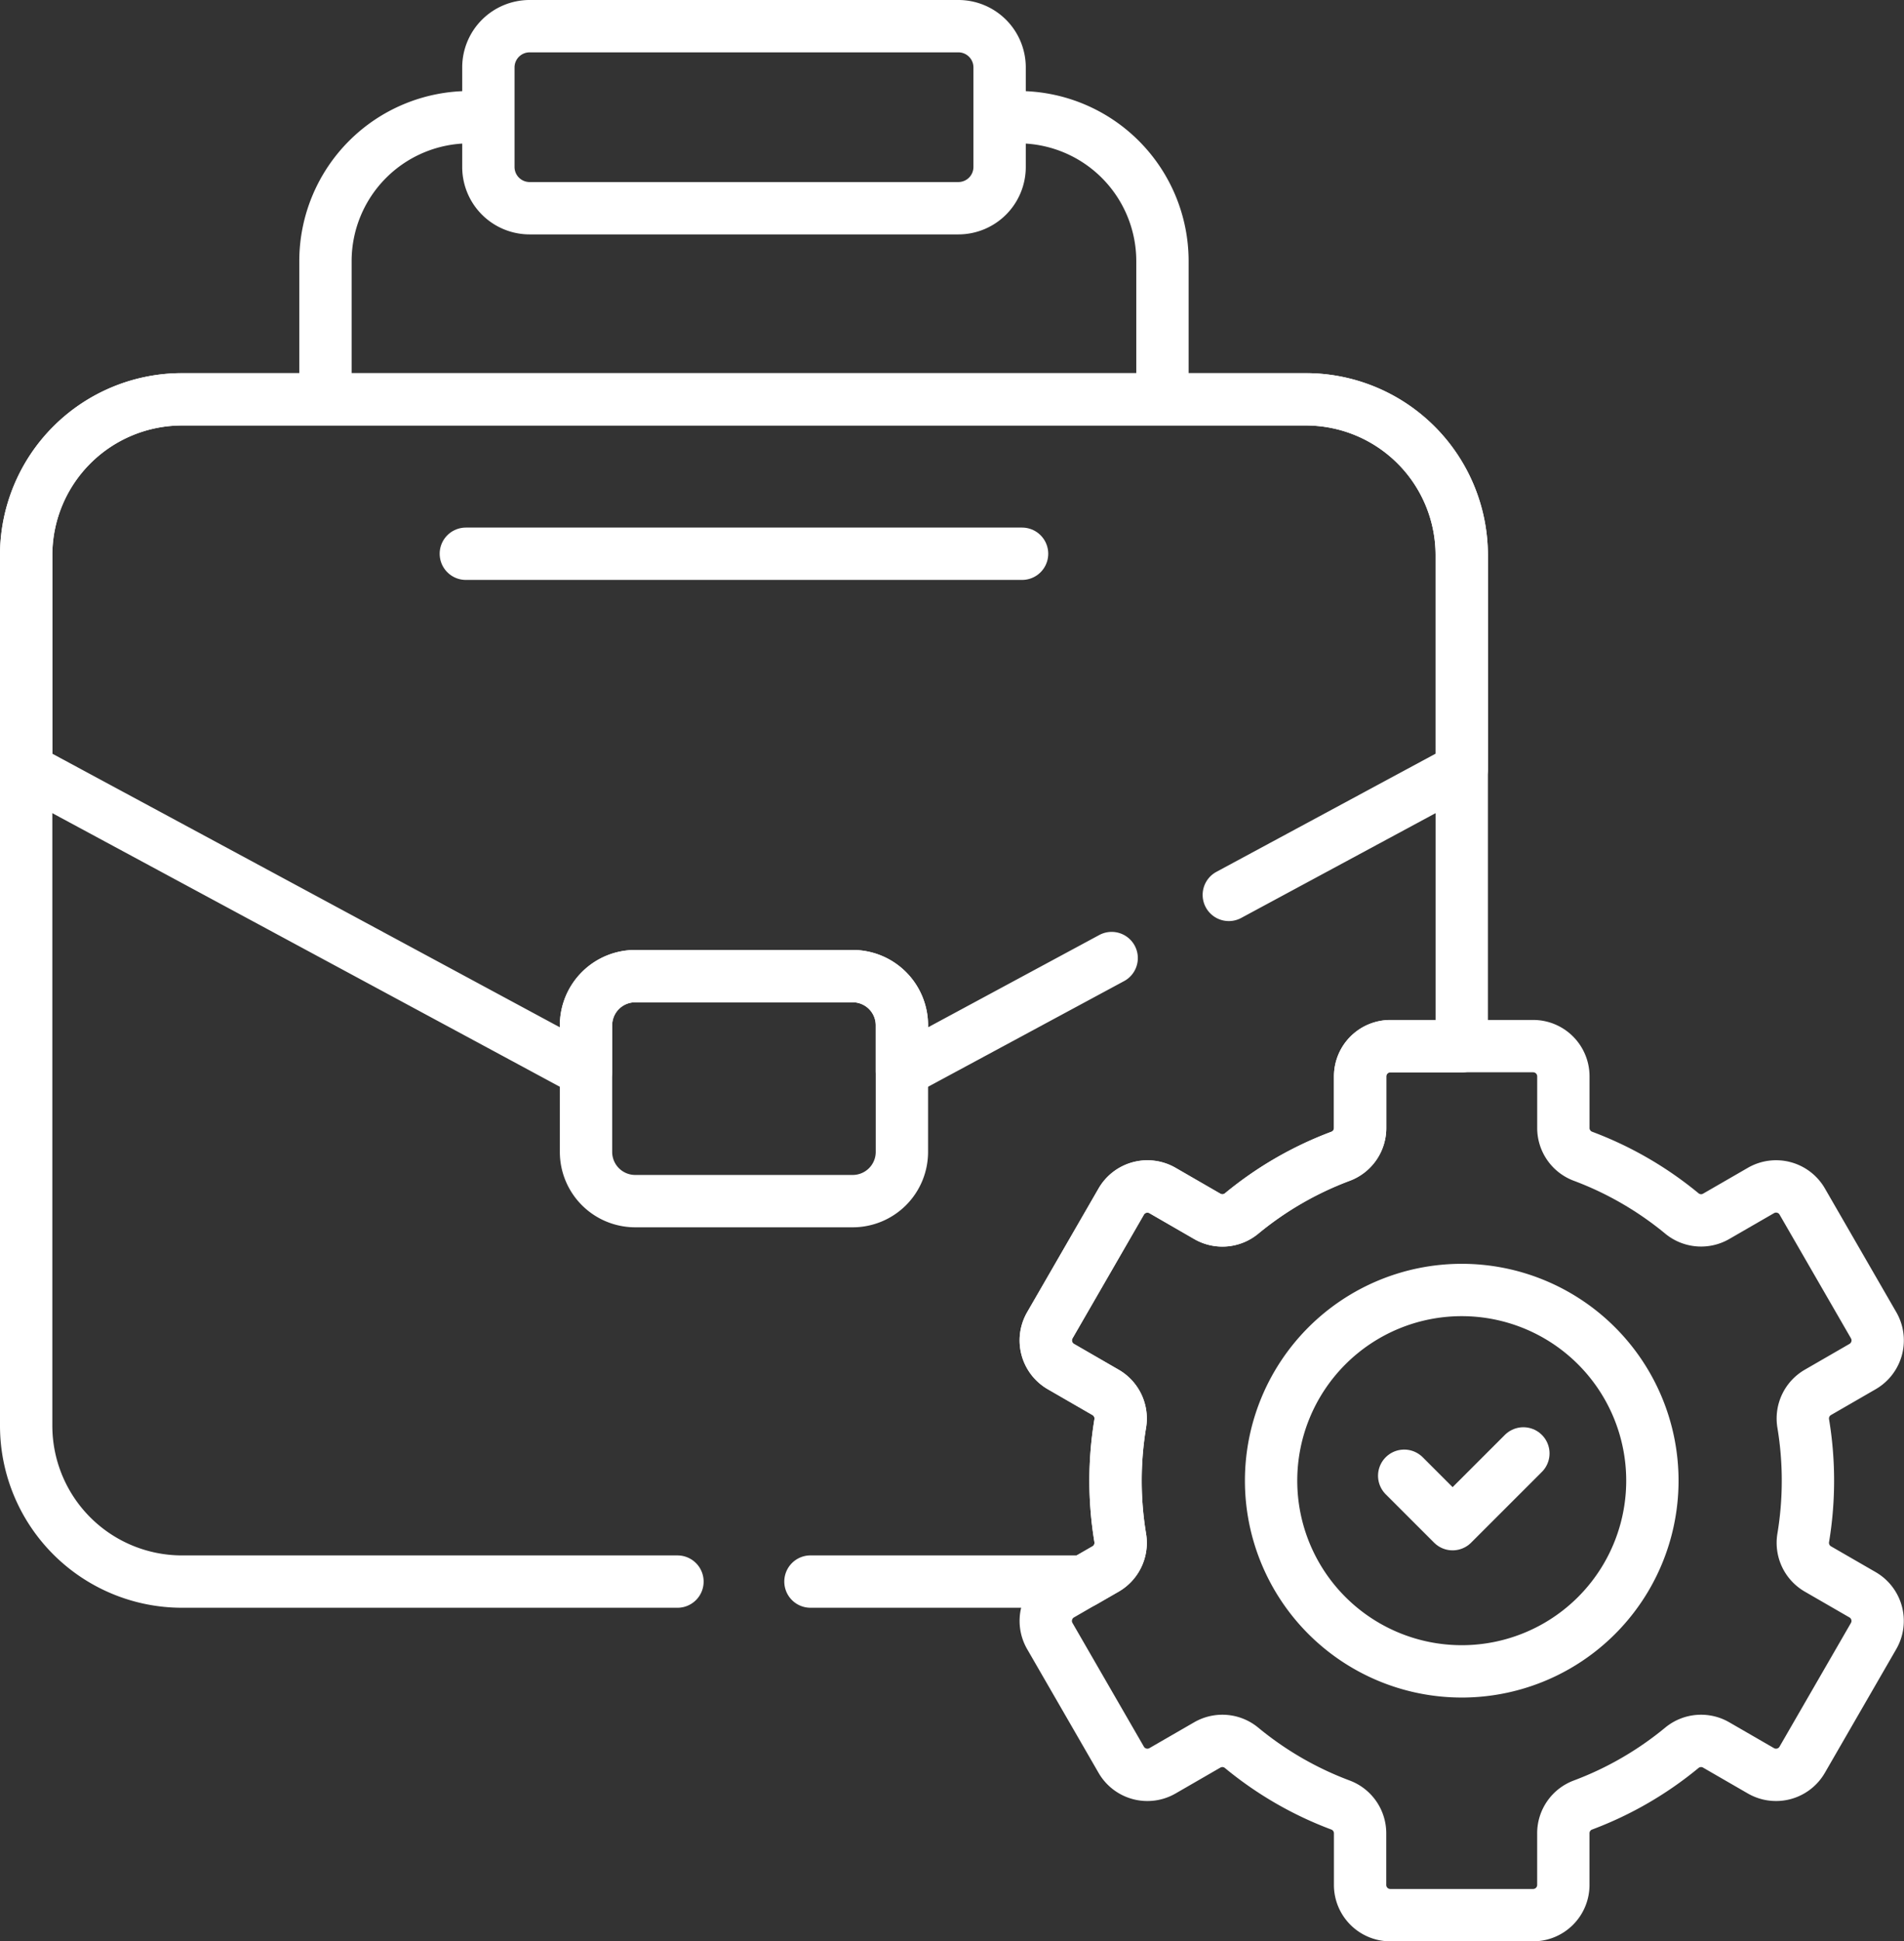 <svg xmlns="http://www.w3.org/2000/svg" width="181.896" height="185.421" viewBox="0 0 181.896 185.421">
  <rect x="0" y="0" width="181.896" height="185.421" fill="#333333" stroke="none"/>
  <g id="business_9793004" transform="translate(2.5 2.5)">
    <path id="Path_777" data-name="Path 777" d="M185.191,257.433h-20.8a4.7,4.7,0,0,0-4.689,4.689v12.112a4.7,4.7,0,0,0,4.689,4.689h20.8a4.7,4.7,0,0,0,4.689-4.689V262.122A4.7,4.7,0,0,0,185.191,257.433Z" transform="translate(-106.218 -166.701)" fill="none" stroke="#fff" stroke-linecap="round" stroke-linejoin="round" stroke-miterlimit="10" stroke-width="5"/>
    <line id="Line_34" data-name="Line 34" x2="53.139" transform="translate(42.003 50.39)" fill="none" stroke="#fff" stroke-linecap="round" stroke-linejoin="round" stroke-miterlimit="10" stroke-width="5"/>
    <path id="Path_778" data-name="Path 778" d="M178.9,7.5H137.936A3.94,3.94,0,0,0,134,11.44v9.508a3.94,3.94,0,0,0,3.94,3.94H178.9a3.94,3.94,0,0,0,3.94-3.94V11.44A3.94,3.94,0,0,0,178.9,7.5Z" transform="translate(-89.844 -7.5)" fill="none" stroke="#fff" stroke-linecap="round" stroke-linejoin="round" stroke-miterlimit="10" stroke-width="5"/>
    <path id="Path_779" data-name="Path 779" d="M284.848,57.092V45.158a13.75,13.75,0,0,0-13.71-13.71h-1.422" transform="translate(-176.295 -22.754)" fill="none" stroke="#fff" stroke-linecap="round" stroke-linejoin="round" stroke-miterlimit="10" stroke-width="5"/>
    <path id="Path_780" data-name="Path 780" d="M106.126,31.448h-1.283a13.75,13.75,0,0,0-13.71,13.71V57.092" transform="translate(-62.541 -22.754)" fill="none" stroke="#fff" stroke-linecap="round" stroke-linejoin="round" stroke-miterlimit="10" stroke-width="5"/>
    <g id="Group_156" data-name="Group 156" transform="translate(97.407 97.423)">
      <path id="Path_781" data-name="Path 781" d="M358.726,328.261l-4.272-2.467a2.88,2.88,0,0,1-1.4-2.967,33.4,33.4,0,0,0,0-10.931,2.88,2.88,0,0,1,1.4-2.967l4.272-2.467a2.886,2.886,0,0,0,1.056-3.942L352.96,290.7a2.886,2.886,0,0,0-3.943-1.056l-4.278,2.47a2.88,2.88,0,0,1-3.273-.271,33.028,33.028,0,0,0-9.46-5.47,2.878,2.878,0,0,1-1.866-2.7v-4.93a2.886,2.886,0,0,0-2.886-2.886H313.609a2.886,2.886,0,0,0-2.886,2.886v4.93a2.877,2.877,0,0,1-1.866,2.7,33.031,33.031,0,0,0-9.46,5.47,2.879,2.879,0,0,1-3.273.271l-4.278-2.47A2.887,2.887,0,0,0,287.9,290.7l-6.822,11.817a2.886,2.886,0,0,0,1.056,3.942l4.272,2.467a2.879,2.879,0,0,1,1.4,2.967,33.4,33.4,0,0,0,0,10.931,2.88,2.88,0,0,1-1.4,2.967l-4.272,2.467a2.886,2.886,0,0,0-1.056,3.942l6.822,11.817a2.886,2.886,0,0,0,3.943,1.056l4.278-2.47a2.88,2.88,0,0,1,3.273.271,33.027,33.027,0,0,0,9.46,5.47,2.878,2.878,0,0,1,1.866,2.7v4.93a2.886,2.886,0,0,0,2.886,2.886h13.645a2.886,2.886,0,0,0,2.886-2.886v-4.93a2.877,2.877,0,0,1,1.866-2.7,33.03,33.03,0,0,0,9.46-5.47,2.879,2.879,0,0,1,3.273-.271l4.277,2.47a2.887,2.887,0,0,0,3.943-1.056l6.822-11.817A2.886,2.886,0,0,0,358.726,328.261Zm-38.295,7.314a18.213,18.213,0,1,1,18.213-18.213A18.213,18.213,0,0,1,320.431,335.576Z" transform="translate(-280.693 -275.863)" fill="none" stroke="#fff" stroke-linecap="round" stroke-linejoin="round" stroke-miterlimit="10" stroke-width="5"/>
      <path id="Path_782" data-name="Path 782" d="M375.015,385.134l4.624,4.624L386.4,383" transform="translate(-340.774 -344.105)" fill="none" stroke="#fff" stroke-linecap="round" stroke-linejoin="round" stroke-miterlimit="10" stroke-width="5"/>
    </g>
    <path id="Path_783" data-name="Path 783" d="M87.3,218.594h26.11l2.087-1.2a2.88,2.88,0,0,0,1.4-2.967,33.409,33.409,0,0,1,0-10.931,2.879,2.879,0,0,0-1.4-2.966l-4.272-2.467a2.886,2.886,0,0,1-1.056-3.942l6.822-11.817a2.886,2.886,0,0,1,3.943-1.056l4.278,2.47a2.88,2.88,0,0,0,3.273-.271,33.017,33.017,0,0,1,9.46-5.47,2.878,2.878,0,0,0,1.866-2.7v-4.93a2.886,2.886,0,0,1,2.886-2.886h6.822V120.522a14.891,14.891,0,0,0-14.848-14.847H27.222a14.891,14.891,0,0,0-14.848,14.847v83.225a14.891,14.891,0,0,0,14.848,14.848H74.594" transform="translate(-12.374 -70.035)" fill="none" stroke="#fff" stroke-linecap="round" stroke-linejoin="round" stroke-miterlimit="10" stroke-width="5"/>
    <path id="Path_784" data-name="Path 784" d="M127.267,153.007l22.252-11.994V120.521a14.891,14.891,0,0,0-14.848-14.848H27.222a14.891,14.891,0,0,0-14.848,14.848v20.493l53.484,28.827v-4.386a4.7,4.7,0,0,1,4.689-4.689h20.8a4.7,4.7,0,0,1,4.689,4.689v4.386l20.039-10.8" transform="translate(-12.374 -70.034)" fill="none" stroke="#fff" stroke-linecap="round" stroke-linejoin="round" stroke-miterlimit="10" stroke-width="5"/>
  </g>
</svg>
